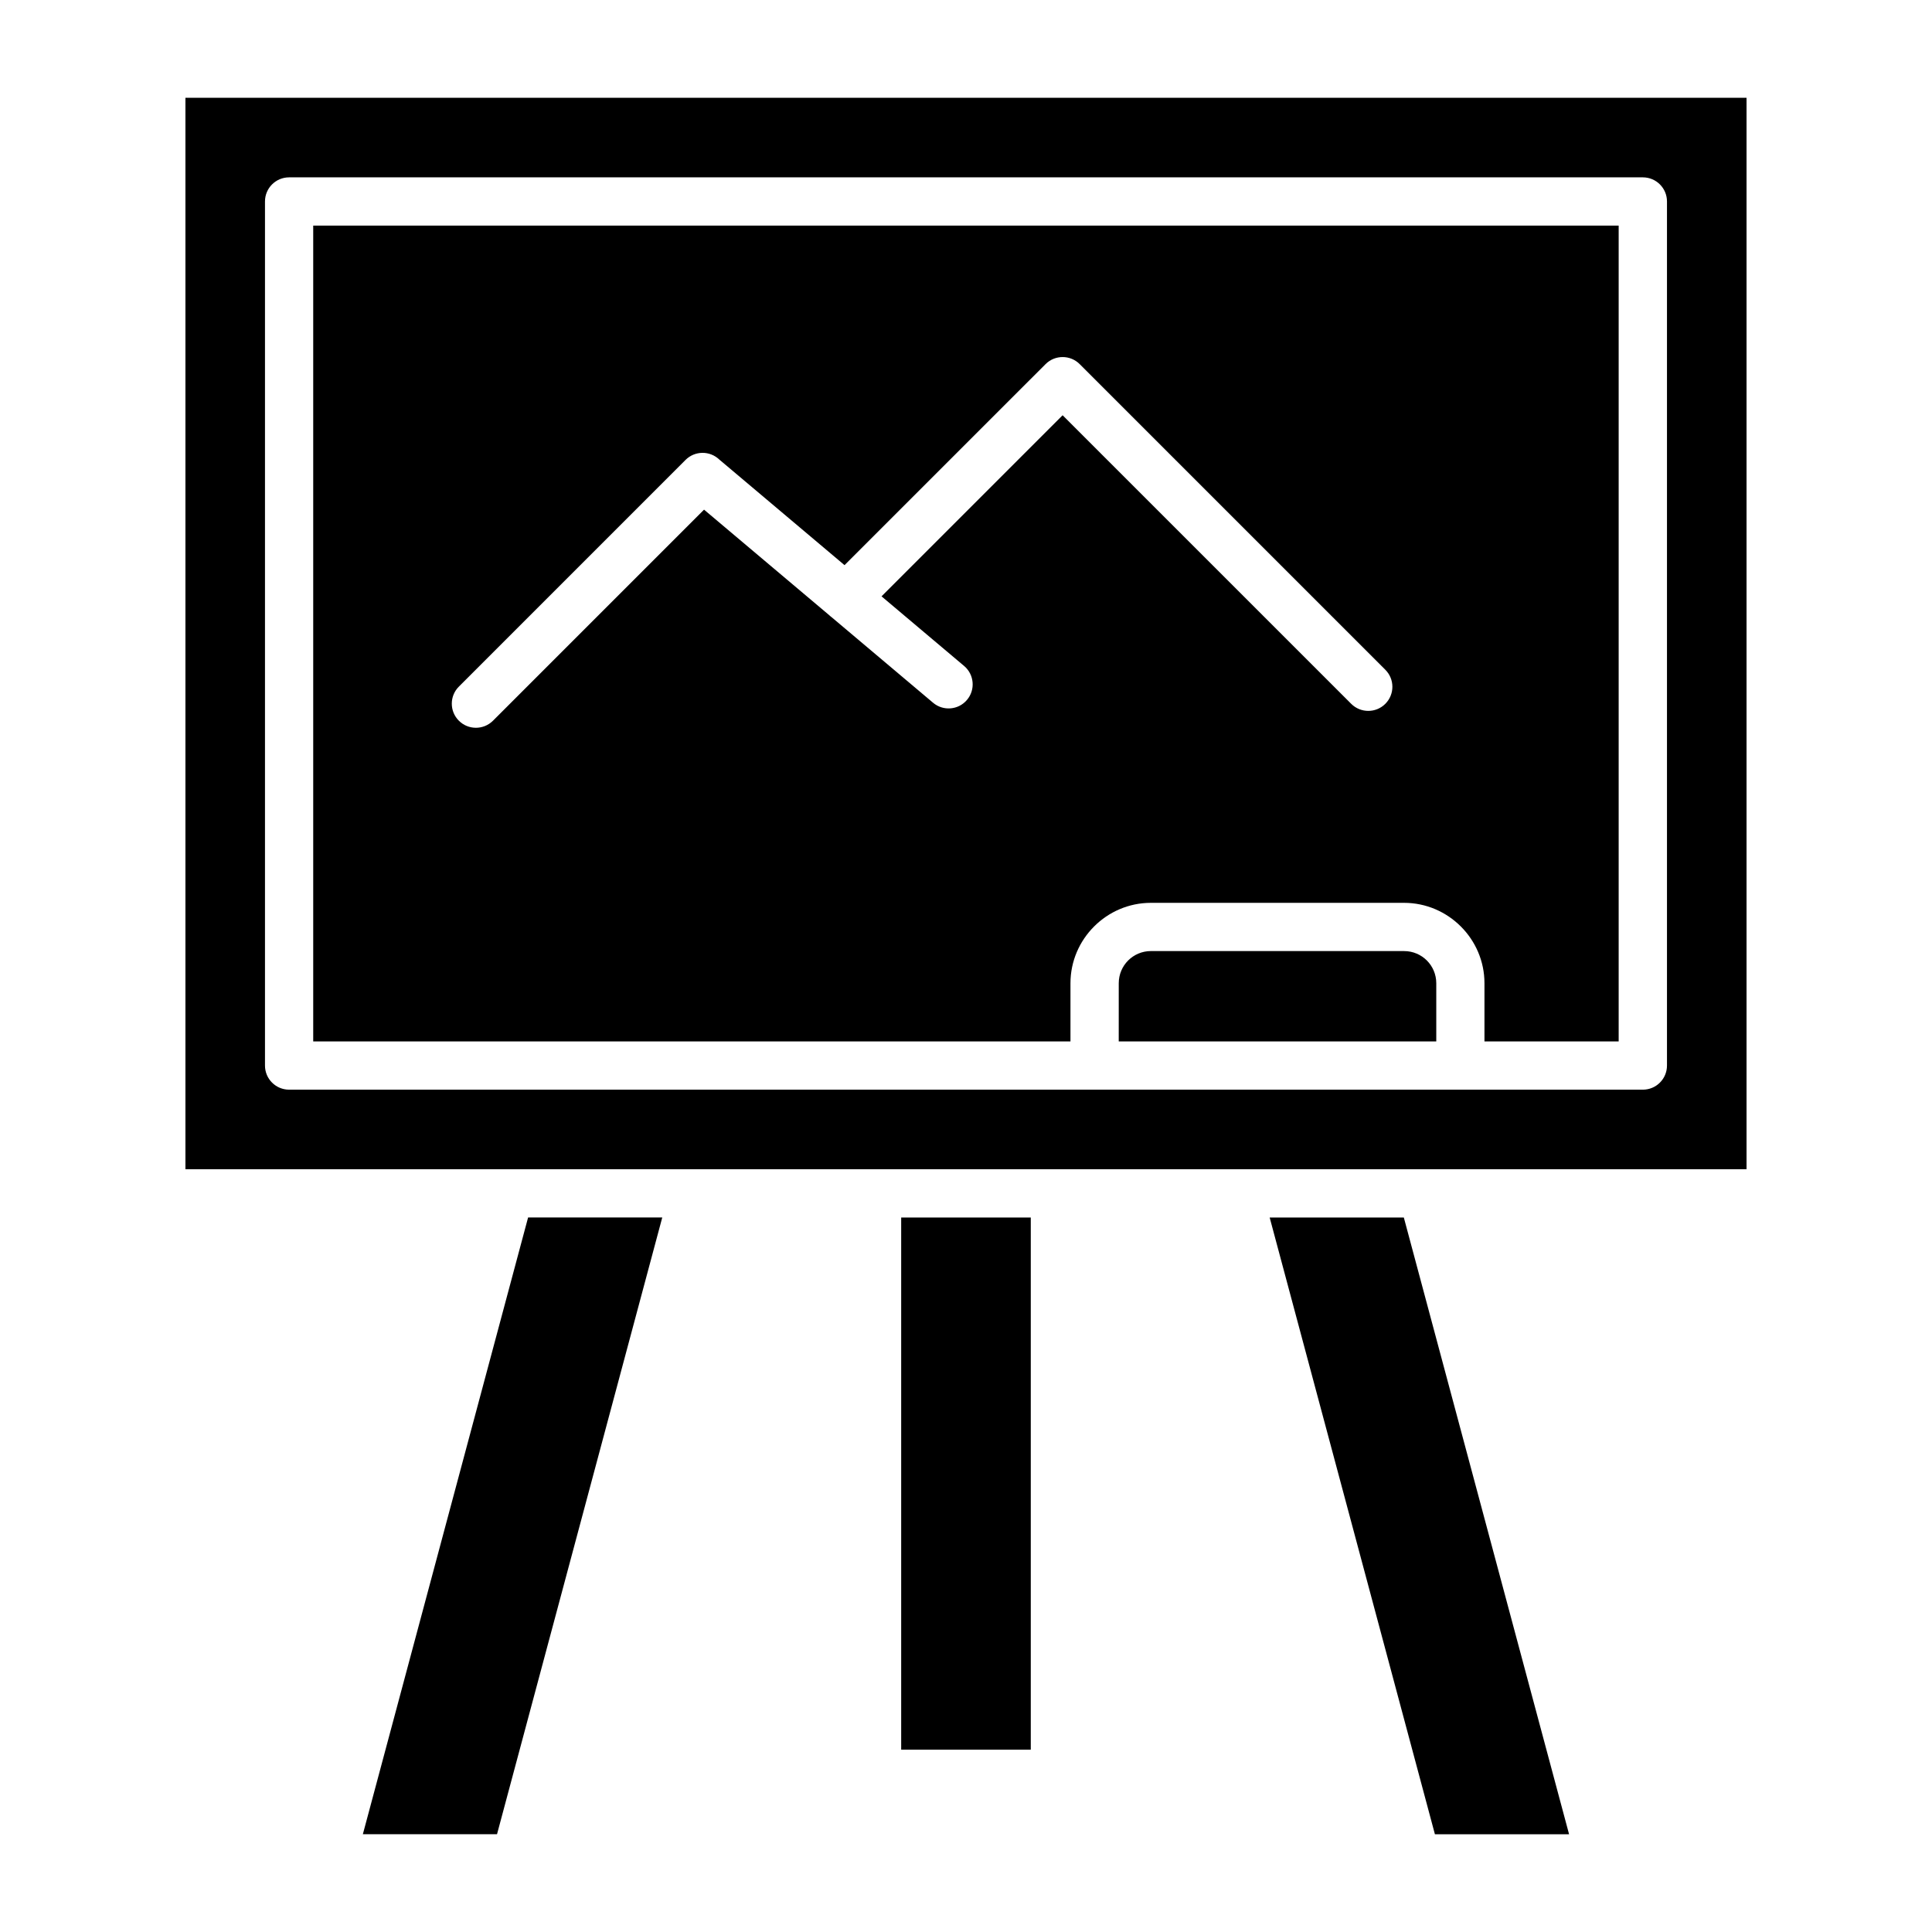 <?xml version="1.0" encoding="UTF-8"?>
<!-- Uploaded to: ICON Repo, www.svgrepo.com, Generator: ICON Repo Mixer Tools -->
<svg fill="#000000" width="800px" height="800px" version="1.1" viewBox="144 144 512 512" xmlns="http://www.w3.org/2000/svg">
 <path d="m193.14 169.91h413.71v283.95h-413.71zm82.574 460.18 43.793-163.45h-35.555l-43.793 163.45zm204.76-163.44 43.793 163.45h35.555l-43.793-163.45zm-97.652 0v141.03h34.344v-141.03zm-108.18-131.65 55.938-55.938 33.188 27.98c0.203 0.195 0.418 0.379 0.641 0.539l26.863 22.652c2.688 2.273 6.711 1.941 8.988-0.75 2.273-2.688 1.941-6.711-0.75-8.988l-21.895-18.461 47.988-47.988 76.484 76.477c2.5 2.492 6.543 2.492 9.035 0 2.5-2.5 2.5-6.543 0-9.035l-80.996-80.996c-2.492-2.492-6.539-2.492-9.035 0l-53.281 53.277-33.199-27.992c-2.504-2.387-6.473-2.356-8.934 0.105l-60.07 60.078c-2.5 2.492-2.5 6.543 0 9.035 2.492 2.496 6.539 2.496 9.035 0.004zm-54.027-144c-3.531 0-6.391 2.859-6.391 6.391v228.99c0 3.531 2.859 6.391 6.391 6.391h358.76c3.531 0 6.391-2.859 6.391-6.391v-228.99c0-3.531-2.859-6.391-6.391-6.391zm352.36 12.785h-345.97v216.21h200.68v-15.434c0-5.848 2.398-11.168 6.25-15.023l0.027-0.027c3.856-3.856 9.18-6.25 15.023-6.25h67.113c5.848 0 11.168 2.398 15.023 6.25l0.027 0.027c3.856 3.856 6.25 9.18 6.25 15.023v15.434h35.566v-216.21zm-132.5 216.21h84.152v-15.434c0-2.348-0.957-4.481-2.492-6.023-1.543-1.539-3.68-2.492-6.023-2.492l-67.117-0.004c-2.348 0-4.481 0.957-6.023 2.492-1.539 1.543-2.492 3.68-2.492 6.023z" fill-rule="evenodd"/>
</svg>